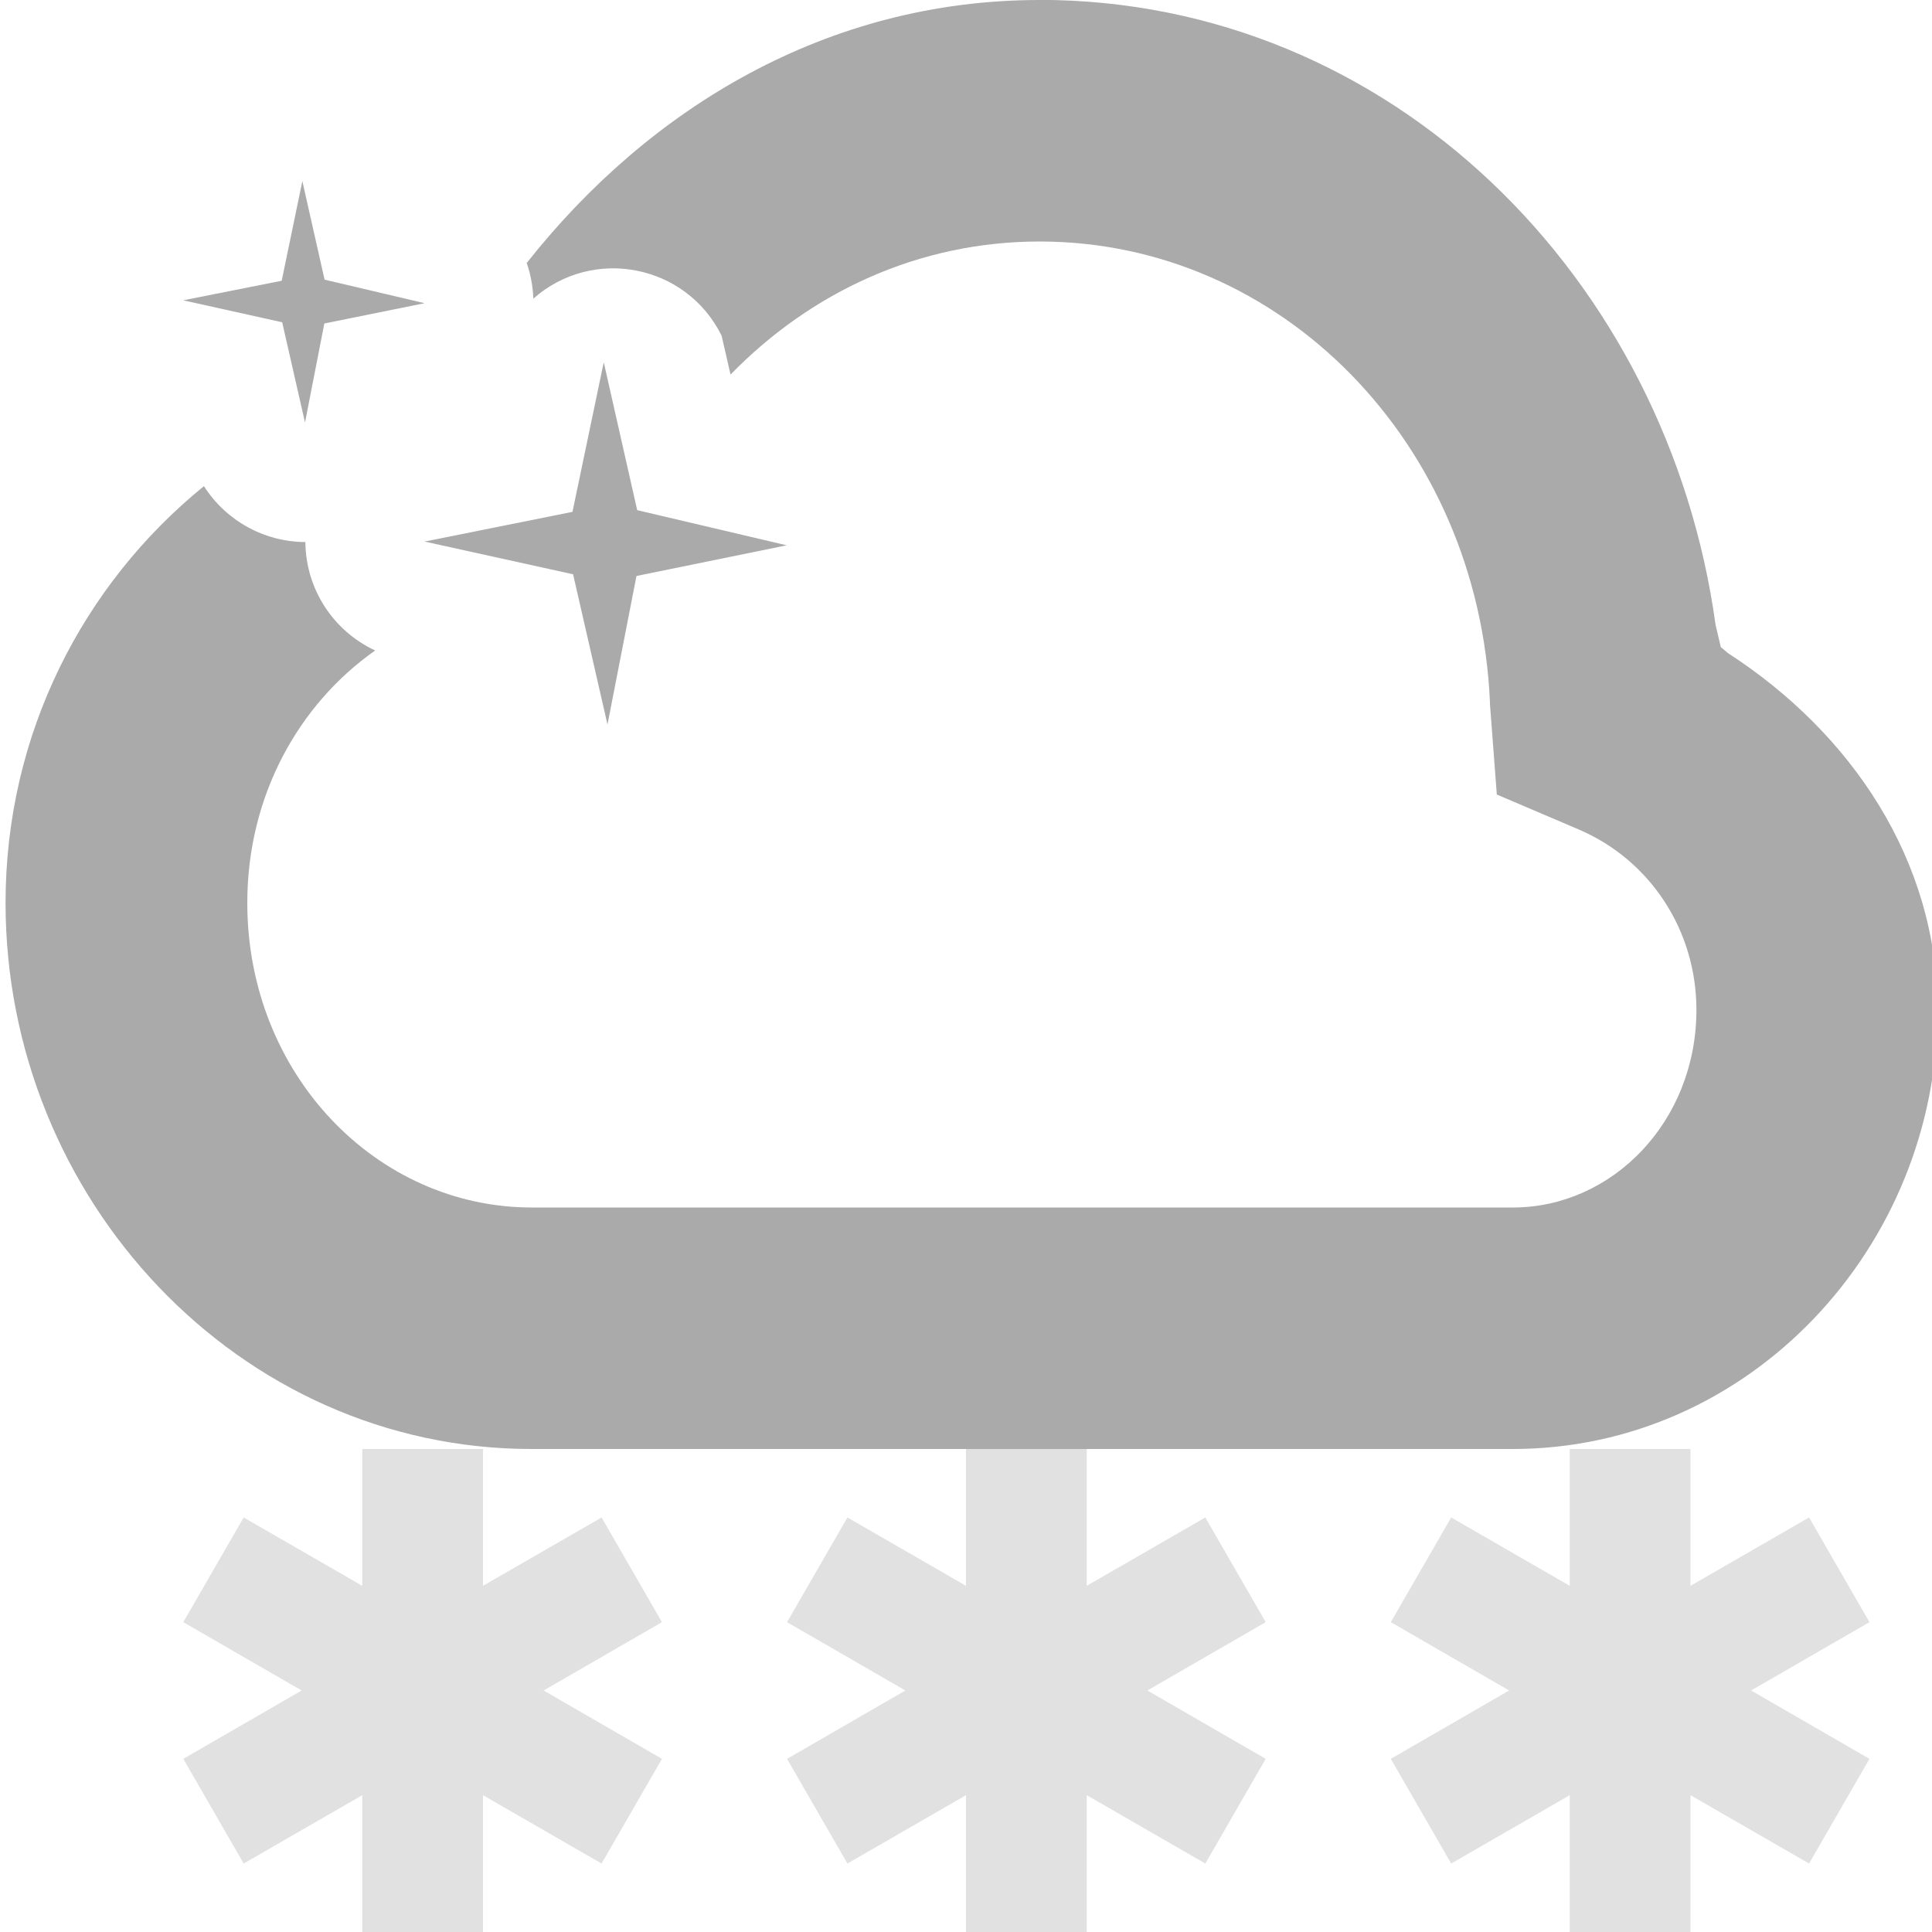 <svg width="16" height="16.001" version="1.1" xmlns="http://www.w3.org/2000/svg">
 <g transform="translate(-525,395)" fill="#aaaaaa">
  <path d="m528-383v1.133l-0.982-0.566-0.5 0.867 0.98 0.566-0.98 0.566 0.5 0.867 0.982-0.566v1.133h1v-1.133l0.982 0.566 0.5-0.867-0.98-0.566 0.98-0.566-0.5-0.867-0.982 0.566v-1.133z" opacity=".35"/>
  <path d="m533-383v1.133l-0.982-0.566-0.5 0.867 0.98 0.566-0.98 0.566 0.5 0.867 0.982-0.566v1.133h1v-1.133l0.982 0.566 0.5-0.867-0.98-0.566 0.98-0.566-0.5-0.867-0.982 0.566v-1.133z" opacity=".35"/>
  <path d="m538-383v1.133l-0.982-0.566-0.5 0.867 0.98 0.566-0.98 0.566 0.5 0.867 0.982-0.566v1.133h1v-1.133l0.982 0.566 0.5-0.867-0.98-0.566 0.98-0.566-0.5-0.867-0.982 0.566v-1.133z" opacity=".35"/>
 </g>
 <path d="m8.6 0c-1.745 0.003-3.219 0.888-4.238 2.178 0.033 0.095 0.051 0.194 0.055 0.295 0.494-0.436 1.267-0.284 1.559 0.307l0.074 0.322c0.668-0.686 1.562-1.101 2.557-1.102h0.004c1.998 0.001 3.632 1.665 3.728 3.812v0.016l0.057 0.752 0.678 0.289c0.59 0.252 0.975 0.834 0.975 1.494-3.8e-6 0.926-0.697 1.637-1.52 1.637h-8.125c-1.287 0-2.356-1.105-2.356-2.523 0-0.887 0.426-1.645 1.059-2.09-0.35-0.163-0.575-0.512-0.578-0.898-0.34-0.001-0.657-0.176-0.84-0.463-1 0.812-1.643 2.051-1.643 3.451 0 2.453 1.931 4.523 4.357 4.523h8.125c1.963 0 3.518-1.672 3.518-3.637 0-1.239-0.715-2.293-1.734-2.953l-0.061-0.051-0.043-0.182c-0.395-2.872-2.684-5.176-5.6-5.178z" fill="#aaaaaa" style="-inkscape-stroke:none;paint-order:markers fill stroke"/>
 <path d="m2.504 1.5 0.184 0.816 0.828 0.195-0.83 0.168-0.16 0.82-0.189-0.83-0.82-0.182 0.816-0.162zm2.496 1.5 0.277 1.225 1.238 0.291-1.244 0.254-0.24 1.23-0.285-1.244-1.23-0.271 1.225-0.246z" color="#000000" fill="#aaaaaa" stroke-linecap="round" stroke-linejoin="round" stroke-width="2" style="-inkscape-stroke:none"/>
</svg>
